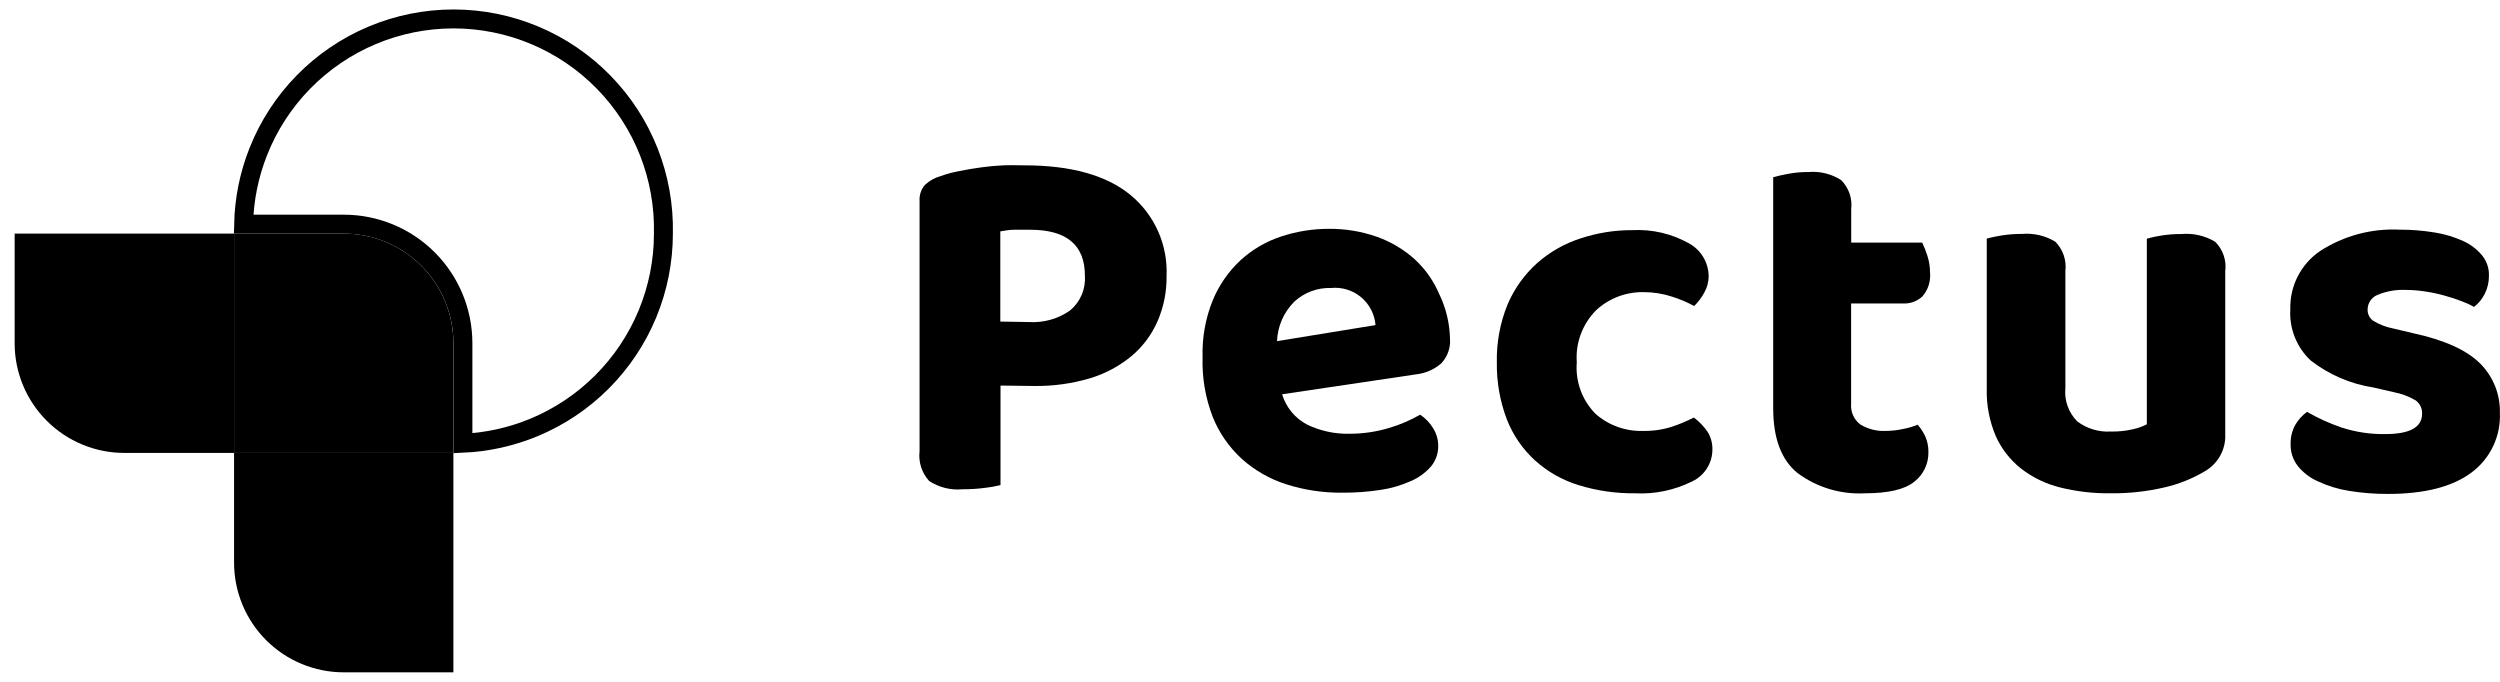 <svg xmlns="http://www.w3.org/2000/svg" width="132" height="36" viewBox="0 0 132 36" fill="none"><path d="M52.827 20.358V25.613C52.55 25.682 52.269 25.732 51.986 25.762C51.606 25.811 51.223 25.834 50.84 25.832C50.212 25.895 49.583 25.74 49.056 25.393C48.865 25.181 48.721 24.931 48.634 24.66C48.547 24.388 48.52 24.101 48.553 23.818V10.61C48.534 10.302 48.635 9.998 48.836 9.764C49.071 9.542 49.356 9.382 49.667 9.298C49.991 9.181 50.324 9.091 50.663 9.03C51.032 8.955 51.418 8.89 51.809 8.837C52.2 8.783 52.586 8.746 52.977 8.73C53.368 8.714 53.737 8.73 54.08 8.73C56.547 8.73 58.417 9.251 59.688 10.294C60.317 10.811 60.816 11.467 61.147 12.211C61.478 12.955 61.631 13.765 61.595 14.579C61.607 15.398 61.444 16.211 61.118 16.962C60.808 17.672 60.339 18.301 59.747 18.799C59.1 19.333 58.354 19.732 57.551 19.973C56.602 20.254 55.616 20.392 54.626 20.38L52.827 20.358ZM54.353 17.005C55.116 17.048 55.87 16.833 56.496 16.395C56.764 16.173 56.975 15.891 57.112 15.571C57.249 15.252 57.307 14.904 57.283 14.557C57.283 12.94 56.321 12.131 54.396 12.131C54.069 12.131 53.785 12.131 53.539 12.131C53.293 12.131 53.052 12.179 52.816 12.217V16.978L54.353 17.005Z" fill="black"></path><path d="M67.695 20.818C67.799 21.162 67.97 21.481 68.199 21.757C68.428 22.033 68.71 22.26 69.029 22.425C69.717 22.754 70.473 22.917 71.236 22.902C71.962 22.905 72.684 22.799 73.378 22.586C73.939 22.418 74.478 22.186 74.985 21.895C75.26 22.079 75.492 22.32 75.665 22.602C75.846 22.887 75.941 23.218 75.938 23.555C75.942 23.946 75.807 24.325 75.558 24.627C75.264 24.963 74.898 25.228 74.487 25.403C73.975 25.632 73.435 25.789 72.88 25.869C72.217 25.97 71.547 26.018 70.877 26.014C69.87 26.025 68.868 25.875 67.909 25.569C67.043 25.293 66.246 24.837 65.569 24.23C64.897 23.616 64.371 22.858 64.032 22.013C63.646 21.014 63.464 19.949 63.496 18.879C63.463 17.846 63.645 16.817 64.032 15.858C64.368 15.044 64.878 14.313 65.526 13.716C66.145 13.157 66.875 12.736 67.668 12.479C68.473 12.216 69.313 12.082 70.159 12.082C71.027 12.074 71.89 12.217 72.709 12.505C73.442 12.766 74.117 13.168 74.696 13.689C75.25 14.2 75.69 14.823 75.987 15.516C76.346 16.254 76.542 17.062 76.56 17.883C76.578 18.122 76.547 18.361 76.466 18.586C76.386 18.812 76.259 19.017 76.094 19.19C75.725 19.508 75.27 19.708 74.787 19.763L67.695 20.818ZM70.282 15.205C69.564 15.182 68.866 15.442 68.338 15.928C67.782 16.483 67.457 17.227 67.427 18.012L72.628 17.165C72.605 16.882 72.526 16.605 72.395 16.353C72.265 16.1 72.085 15.876 71.867 15.693C71.648 15.511 71.395 15.373 71.124 15.29C70.851 15.206 70.566 15.177 70.282 15.205Z" fill="black"></path><path d="M86.794 15.425C85.869 15.405 84.971 15.742 84.288 16.367C83.927 16.727 83.648 17.159 83.469 17.636C83.291 18.113 83.217 18.623 83.254 19.131C83.213 19.629 83.281 20.13 83.452 20.6C83.623 21.07 83.894 21.497 84.245 21.852C84.94 22.463 85.843 22.785 86.768 22.752C87.289 22.762 87.809 22.684 88.305 22.522C88.693 22.392 89.071 22.232 89.435 22.045C89.715 22.255 89.959 22.508 90.158 22.795C90.337 23.084 90.426 23.419 90.415 23.759C90.41 24.108 90.307 24.449 90.118 24.743C89.928 25.036 89.66 25.271 89.344 25.419C88.408 25.885 87.367 26.101 86.323 26.046C85.312 26.057 84.306 25.911 83.34 25.612C82.487 25.349 81.703 24.903 81.042 24.305C80.395 23.712 79.891 22.979 79.569 22.163C79.201 21.202 79.019 20.181 79.033 19.152C79.009 18.098 79.202 17.049 79.601 16.073C79.954 15.243 80.484 14.501 81.154 13.898C81.819 13.31 82.597 12.865 83.442 12.591C84.329 12.296 85.259 12.147 86.195 12.152C87.222 12.098 88.245 12.334 89.146 12.832C89.461 12.998 89.727 13.244 89.915 13.546C90.103 13.849 90.207 14.196 90.217 14.552C90.222 14.865 90.142 15.174 89.987 15.446C89.846 15.709 89.665 15.95 89.451 16.158C89.082 15.957 88.695 15.792 88.294 15.666C87.81 15.507 87.304 15.425 86.794 15.425Z" fill="black"></path><path d="M98.226 22.414C98.635 22.661 99.109 22.778 99.586 22.752C99.88 22.749 100.173 22.717 100.459 22.655C100.731 22.606 100.997 22.529 101.252 22.425C101.417 22.614 101.554 22.825 101.659 23.052C101.771 23.31 101.826 23.59 101.82 23.871C101.826 24.172 101.762 24.47 101.633 24.741C101.503 25.013 101.313 25.25 101.075 25.435C100.572 25.842 99.704 26.046 98.472 26.046C97.195 26.116 95.933 25.737 94.905 24.974C94.048 24.273 93.625 23.137 93.625 21.557V9.356C93.823 9.297 94.086 9.243 94.412 9.179C94.765 9.112 95.124 9.08 95.484 9.083C96.089 9.03 96.696 9.179 97.208 9.506C97.409 9.704 97.561 9.946 97.654 10.212C97.747 10.479 97.778 10.763 97.744 11.043V12.81H101.493C101.601 13.036 101.692 13.268 101.766 13.507C101.859 13.792 101.906 14.091 101.906 14.391C101.927 14.615 101.903 14.842 101.835 15.058C101.767 15.273 101.656 15.472 101.509 15.644C101.373 15.773 101.212 15.873 101.036 15.938C100.861 16.003 100.674 16.033 100.486 16.024H97.739V21.311C97.72 21.521 97.755 21.732 97.84 21.925C97.925 22.118 98.058 22.286 98.226 22.414Z" fill="black"></path><path d="M116.422 24.879C115.757 25.275 115.034 25.564 114.279 25.736C113.351 25.952 112.399 26.056 111.446 26.046C110.543 26.058 109.643 25.953 108.768 25.736C108.02 25.551 107.319 25.212 106.711 24.739C106.134 24.284 105.677 23.696 105.377 23.026C105.04 22.234 104.878 21.379 104.901 20.519V12.597C105.16 12.528 105.423 12.473 105.688 12.431C106.042 12.376 106.4 12.349 106.759 12.351C107.373 12.298 107.988 12.44 108.516 12.758C108.717 12.959 108.87 13.203 108.963 13.473C109.056 13.742 109.086 14.028 109.052 14.311V20.492C109.02 20.813 109.06 21.137 109.168 21.441C109.276 21.744 109.451 22.02 109.678 22.249C110.185 22.631 110.812 22.821 111.446 22.785C111.844 22.794 112.242 22.753 112.629 22.661C112.88 22.607 113.123 22.52 113.353 22.404V12.602C113.604 12.532 113.86 12.476 114.119 12.436C114.473 12.381 114.831 12.354 115.19 12.356C115.807 12.303 116.425 12.446 116.957 12.763C117.161 12.963 117.315 13.207 117.408 13.477C117.501 13.746 117.53 14.034 117.493 14.316V22.918C117.512 23.312 117.422 23.703 117.233 24.049C117.044 24.395 116.763 24.682 116.422 24.879Z" fill="black"></path><path d="M131.994 21.799C132.021 22.407 131.898 23.012 131.637 23.561C131.376 24.11 130.983 24.587 130.495 24.949C129.498 25.699 128.026 26.079 126.087 26.079C125.389 26.083 124.692 26.027 124.003 25.913C123.447 25.824 122.907 25.658 122.396 25.42C121.979 25.239 121.611 24.96 121.325 24.606C121.07 24.279 120.935 23.874 120.945 23.46C120.934 23.105 121.017 22.754 121.186 22.442C121.343 22.169 121.557 21.931 121.812 21.746C122.384 22.077 122.987 22.351 123.612 22.565C124.367 22.814 125.158 22.934 125.953 22.919C127.244 22.919 127.886 22.555 127.886 21.848C127.893 21.711 127.866 21.575 127.807 21.451C127.748 21.328 127.659 21.221 127.549 21.141C127.191 20.93 126.8 20.783 126.392 20.707L125.321 20.46C124.11 20.275 122.967 19.782 122 19.03C121.633 18.685 121.347 18.263 121.162 17.795C120.977 17.326 120.897 16.823 120.929 16.32C120.913 15.719 121.048 15.123 121.323 14.588C121.597 14.053 122.001 13.595 122.498 13.256C123.746 12.447 125.217 12.052 126.703 12.126C127.323 12.125 127.943 12.175 128.556 12.276C129.074 12.358 129.578 12.509 130.056 12.726C130.438 12.898 130.777 13.154 131.046 13.476C131.296 13.776 131.427 14.157 131.416 14.547C131.421 14.882 131.346 15.212 131.196 15.511C131.062 15.783 130.868 16.021 130.629 16.207C130.424 16.088 130.209 15.988 129.986 15.908C129.707 15.8 129.402 15.699 129.075 15.608C128.736 15.513 128.39 15.44 128.042 15.388C127.707 15.337 127.368 15.31 127.029 15.308C126.522 15.284 126.016 15.372 125.546 15.565C125.389 15.625 125.253 15.732 125.158 15.87C125.062 16.009 125.011 16.173 125.01 16.341C125.006 16.459 125.031 16.575 125.084 16.68C125.136 16.784 125.214 16.874 125.31 16.941C125.64 17.14 126.003 17.277 126.381 17.348L127.42 17.595C129.07 17.952 130.25 18.488 130.961 19.202C131.299 19.543 131.565 19.949 131.743 20.395C131.92 20.841 132.006 21.319 131.994 21.799Z" fill="black"></path><path d="M12.359 12.334V23.914H6.563C5.028 23.914 3.555 23.304 2.469 22.218C1.383 21.132 0.773 19.66 0.773 18.124V12.334H12.359Z" fill="black"></path><path d="M23.939 23.914V35.499H18.149C16.614 35.499 15.141 34.889 14.055 33.804C12.969 32.718 12.359 31.245 12.359 29.709V23.914H23.939Z" fill="black"></path><path d="M23.939 18.124V23.914H12.359V12.334H18.149C19.685 12.334 21.158 12.944 22.244 14.03C23.329 15.116 23.939 16.588 23.939 18.124Z" fill="black"></path><path d="M35.028 12.324L35.028 12.324V12.335C35.028 13.79 34.741 15.231 34.184 16.576C33.627 17.921 32.81 19.142 31.78 20.171C30.751 21.2 29.529 22.016 28.184 22.573C26.993 23.065 25.727 23.346 24.442 23.404V18.125C24.442 16.456 23.779 14.856 22.6 13.677C21.42 12.497 19.82 11.835 18.152 11.835H12.862C12.892 10.525 13.153 9.229 13.636 8.009C14.179 6.636 14.99 5.386 16.022 4.332C17.055 3.277 18.287 2.439 19.648 1.867C21.008 1.295 22.469 1 23.945 1C25.421 1 26.882 1.295 28.242 1.867C29.602 2.439 30.835 3.277 31.867 4.332C32.9 5.386 33.711 6.636 34.254 8.009C34.796 9.381 35.059 10.848 35.028 12.324Z" stroke="black"></path></svg>